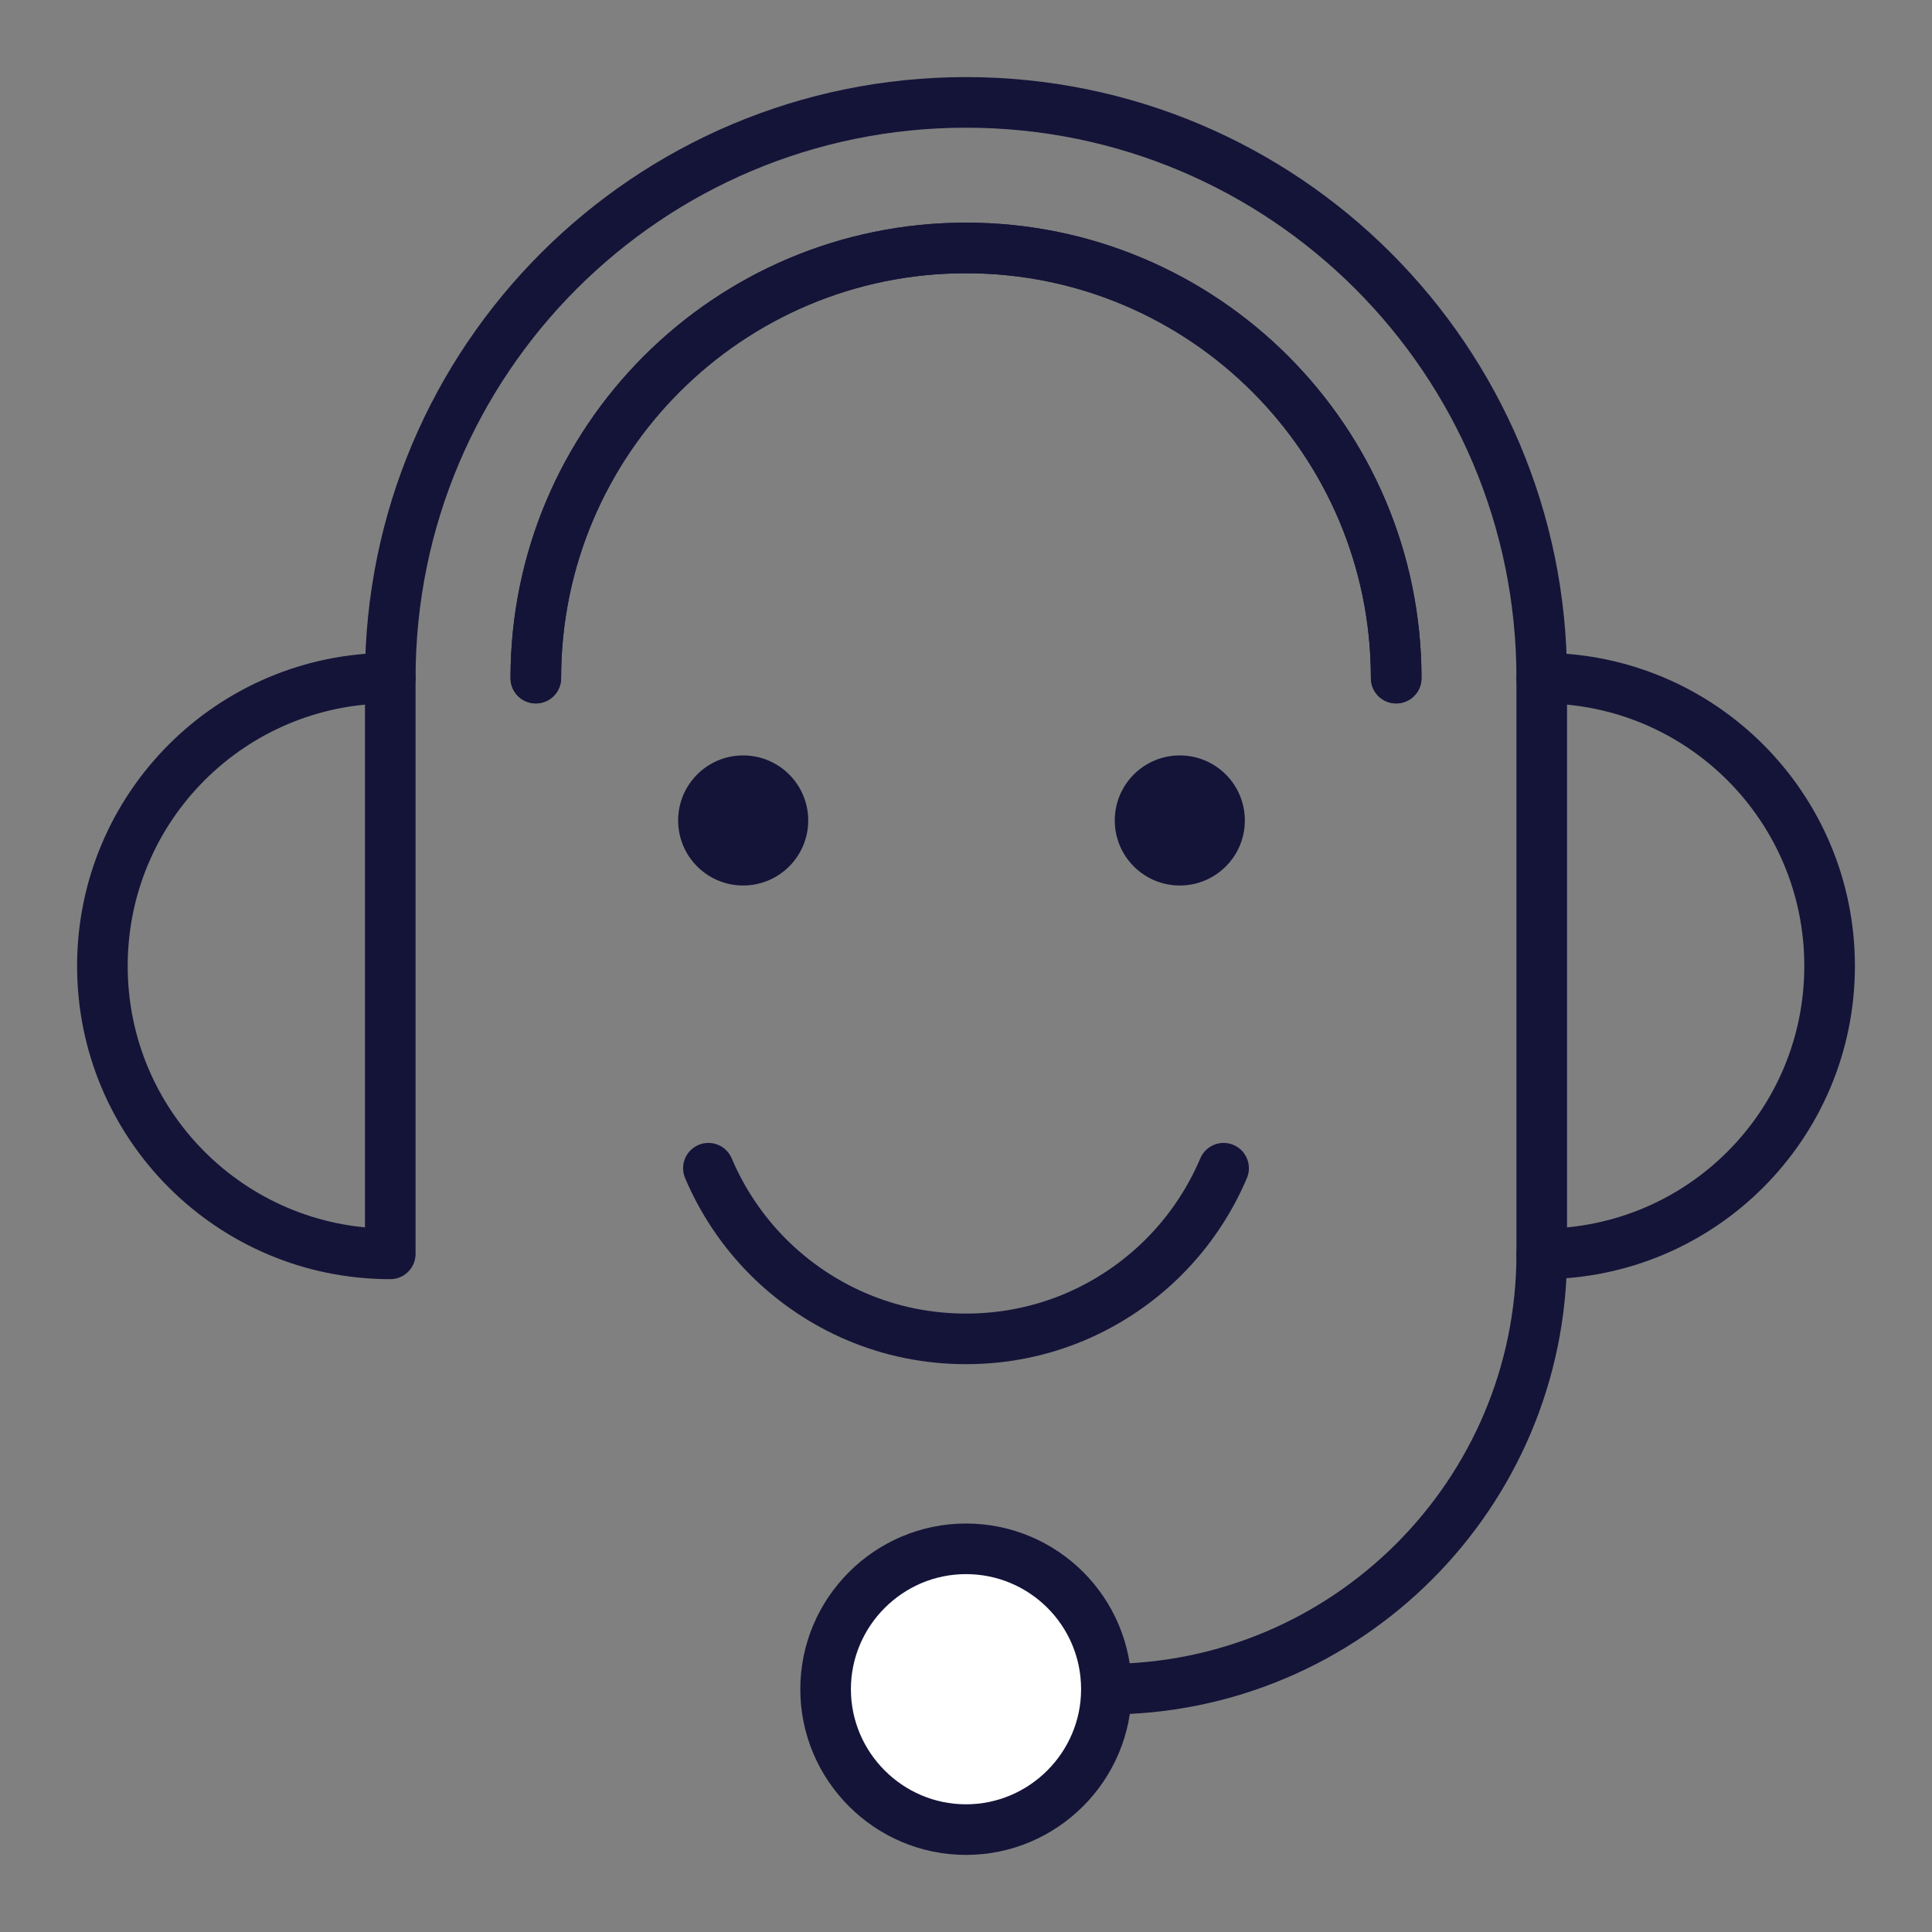 <svg xmlns="http://www.w3.org/2000/svg" xmlns:xlink="http://www.w3.org/1999/xlink" id="Warstwa_1" x="0px" y="0px" viewBox="0 0 300 300" style="enable-background:new 0 0 300 300;" xml:space="preserve"><rect x="0" y="0" width="300" height="300" fill="#808080" stroke="none"/><style type="text/css">	.st0{fill:none;stroke:#141439;stroke-width:7.858;stroke-linecap:round;stroke-linejoin:round;stroke-miterlimit:10;}	.st1{fill:#FFFFFF;stroke:#141439;stroke-width:7.858;stroke-linecap:round;stroke-linejoin:round;stroke-miterlimit:10;}	.st2{fill:#141439;stroke:#141439;stroke-miterlimit:10;}</style><g>	<g>		<g>			<path class="st0" d="M239.4,105.3c24.7,0,44.7,20,44.7,44.7c0,24.7-20,44.7-44.7,44.7V105.3z"></path>			<path class="st0" d="M60.6,105.3c-24.7,0-44.7,20-44.7,44.7c0,24.7,20,44.7,44.7,44.7V105.3z"></path>			<path class="st0" d="M60.6,105.3c0-49.4,40-89.4,89.4-89.4c49.4,0,89.4,40,89.4,89.4"></path>			<path class="st0" d="M171.8,262.3c37.3,0,67.6-30.3,67.6-67.6"></path>			<path class="st1" d="M171.8,262.3c0,12-9.8,21.8-21.8,21.8s-21.8-9.8-21.8-21.8c0-12,9.8-21.8,21.8-21.8S171.8,250.2,171.8,262.3    z"></path>			<path class="st0" d="M83.2,105.3c0-36.9,29.9-66.8,66.8-66.8c36.9,0,66.8,29.9,66.8,66.8"></path>			<circle class="st2" cx="115.4" cy="127.4" r="9.6"></circle>			<circle class="st2" cx="183.2" cy="127.4" r="9.6"></circle>			<path class="st0" d="M83.2,105.3c0-36.9,29.9-66.8,66.8-66.8c36.9,0,66.8,29.9,66.8,66.8"></path>			<path class="st0" d="M190,181.4c-2.2,5.2-5.4,9.9-9.3,13.8c-3.9,3.9-8.6,7.1-13.8,9.3c-5.2,2.2-10.9,3.4-16.9,3.4    c-6,0-11.7-1.2-16.9-3.4c-5.2-2.2-9.9-5.4-13.8-9.3c-3.9-3.9-7.1-8.6-9.3-13.8"></path>		</g>	</g></g></svg>